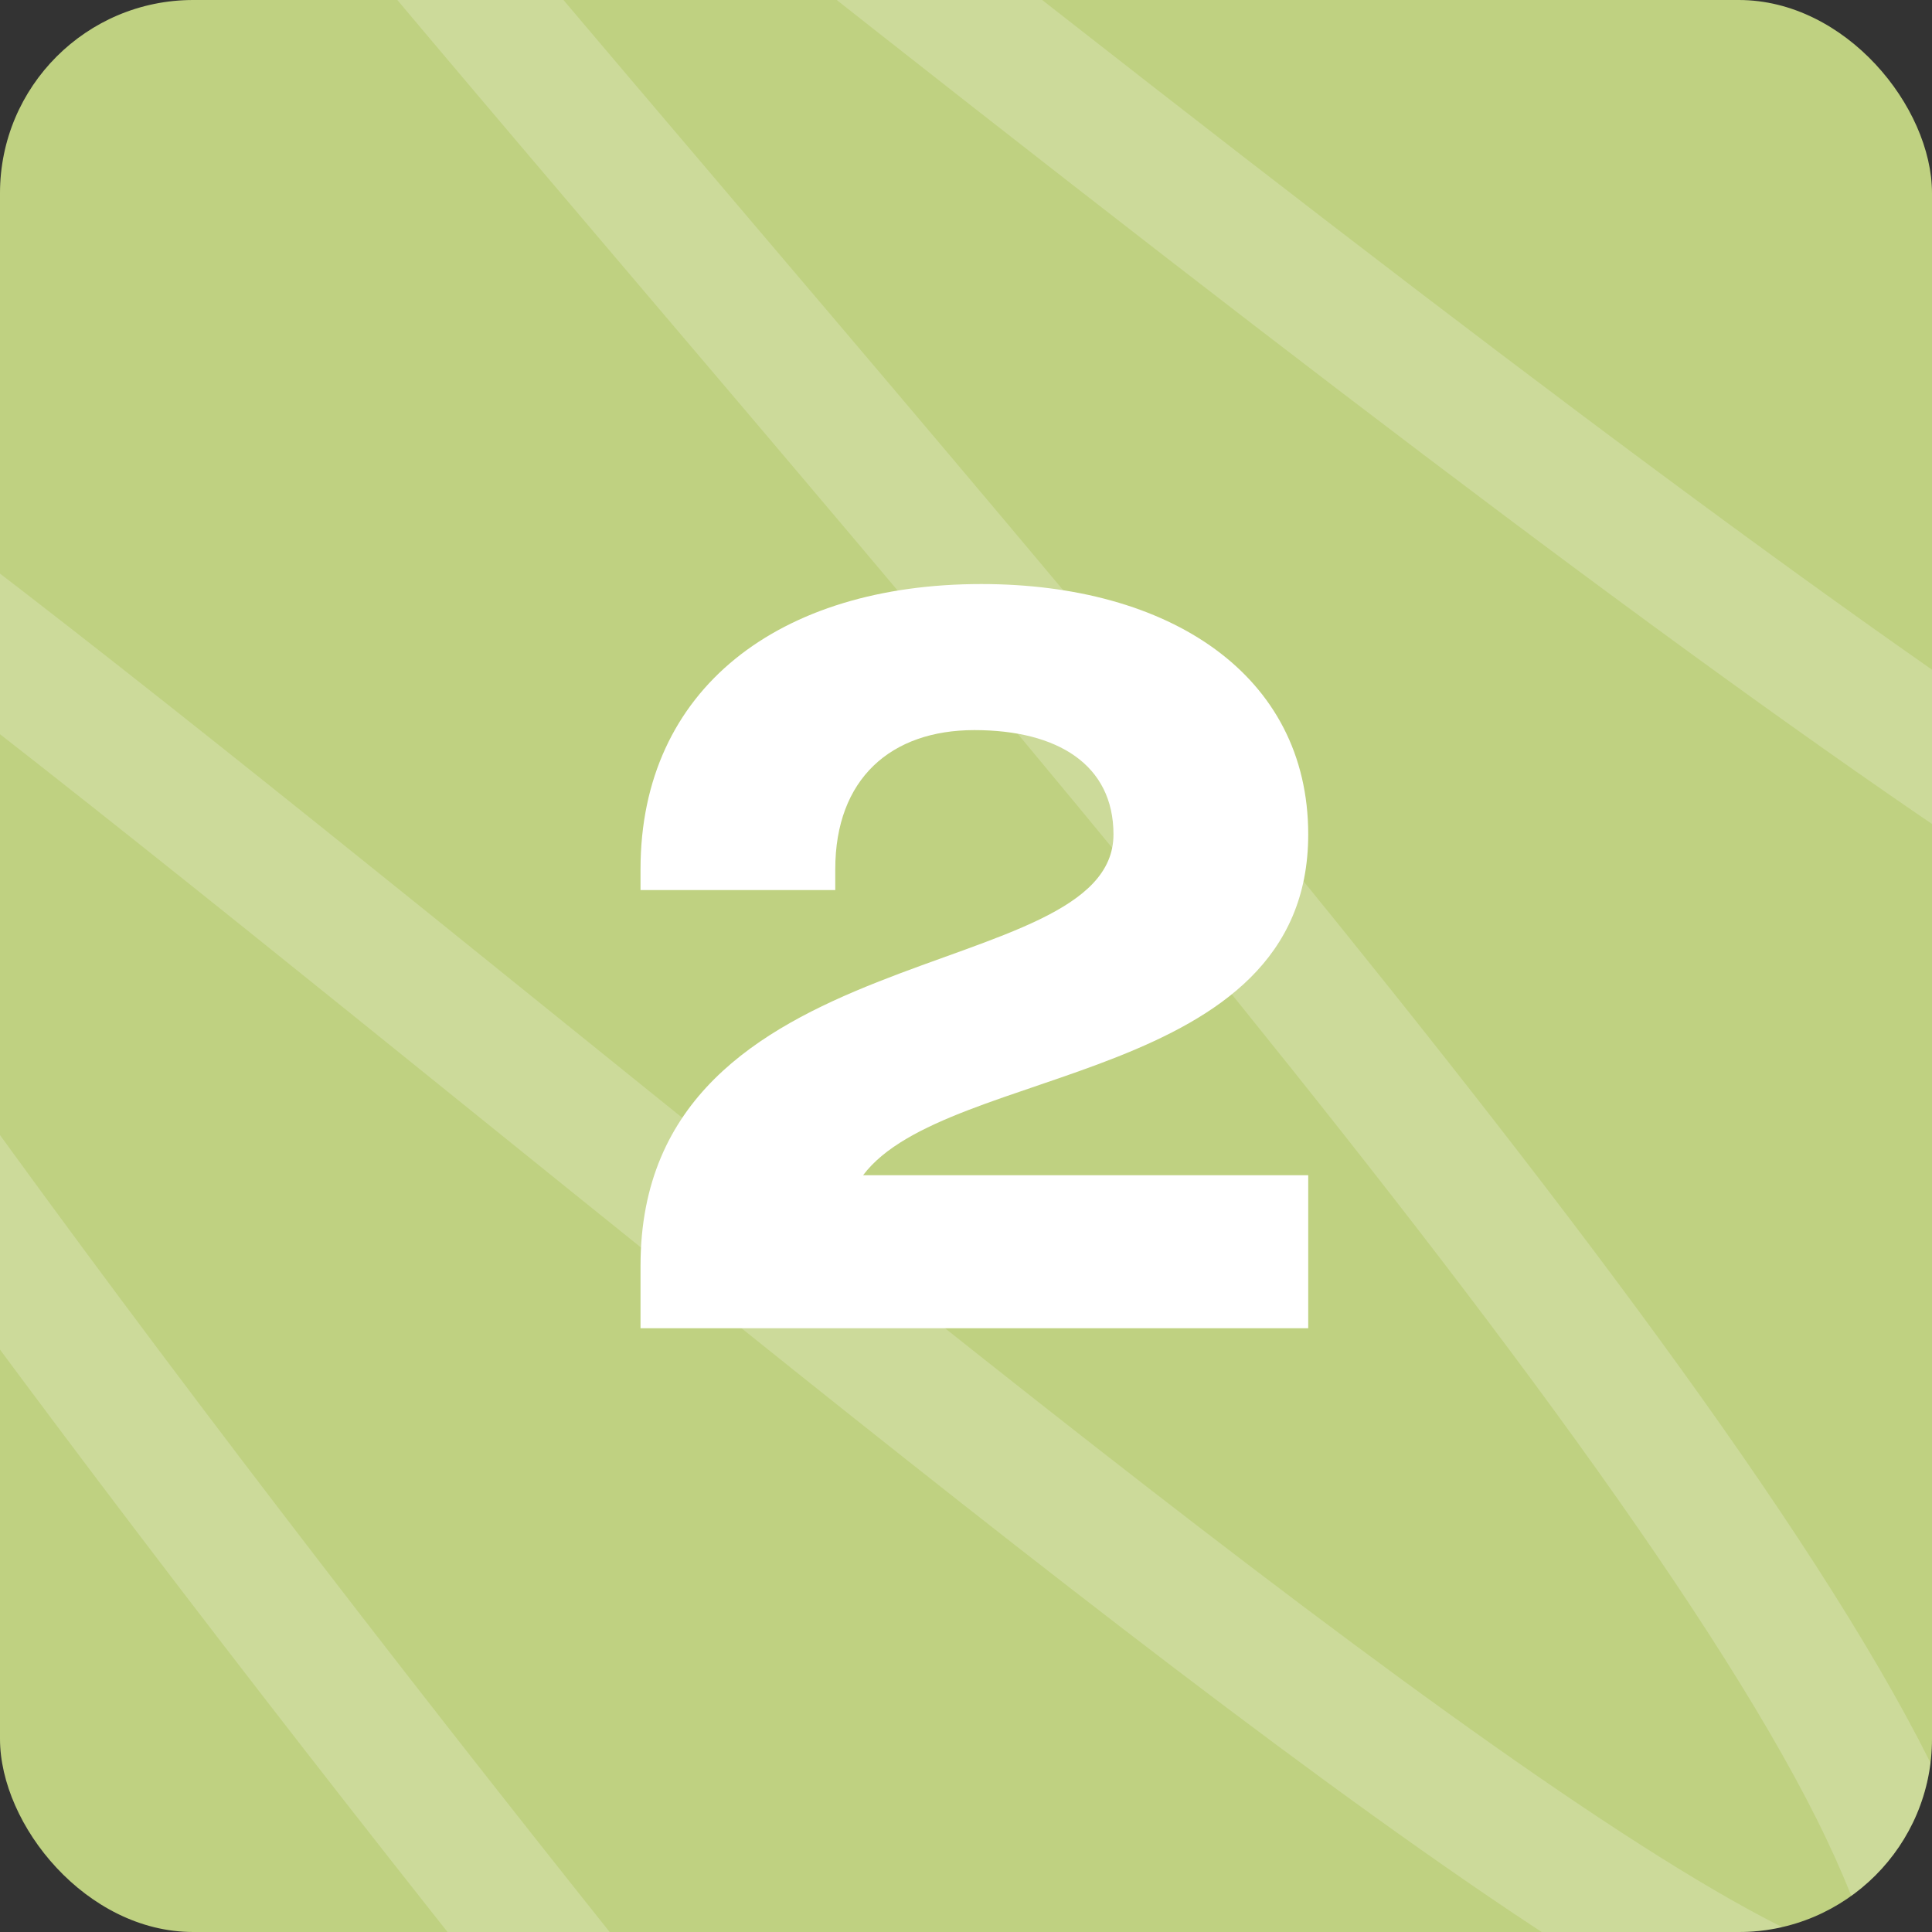 <?xml version="1.0" encoding="UTF-8"?> <svg xmlns="http://www.w3.org/2000/svg" width="60" height="60" viewBox="0 0 60 60" fill="none"><rect x="0" y="0" width="60" height="60" fill="#333333" stroke="none"/><g clip-path="url(#clip0_42_68)"><rect width="60" height="60" rx="6" fill="#BFD181"></rect><path opacity="0.2" d="M38.556 86.803C13.027 57.244 -27.706 4.394 -13.501 10.961C0.703 17.528 71.633 83.911 58.499 56.261C45.364 28.611 -41.399 -55.748 25.16 -3.162C95.093 52.089 89.369 40.474 52.094 -23.596" stroke="white" stroke-width="3.943" stroke-linecap="round"></path><path d="M40.628 36.498V41.25H19.892V39.306C19.892 28.938 34.58 30.666 34.58 25.914C34.58 23.754 32.852 22.674 30.26 22.674C27.668 22.674 25.94 24.186 25.94 26.994V27.642H19.892V26.994C19.892 21.378 24.212 18.138 30.476 18.138C36.308 18.138 40.628 20.946 40.628 25.914C40.628 33.69 29.396 33.042 26.804 36.498H40.628Z" fill="white"></path></g><defs><clipPath id="clip0_42_68"><rect width="60" height="60" rx="6" fill="white"></rect></clipPath></defs></svg> 